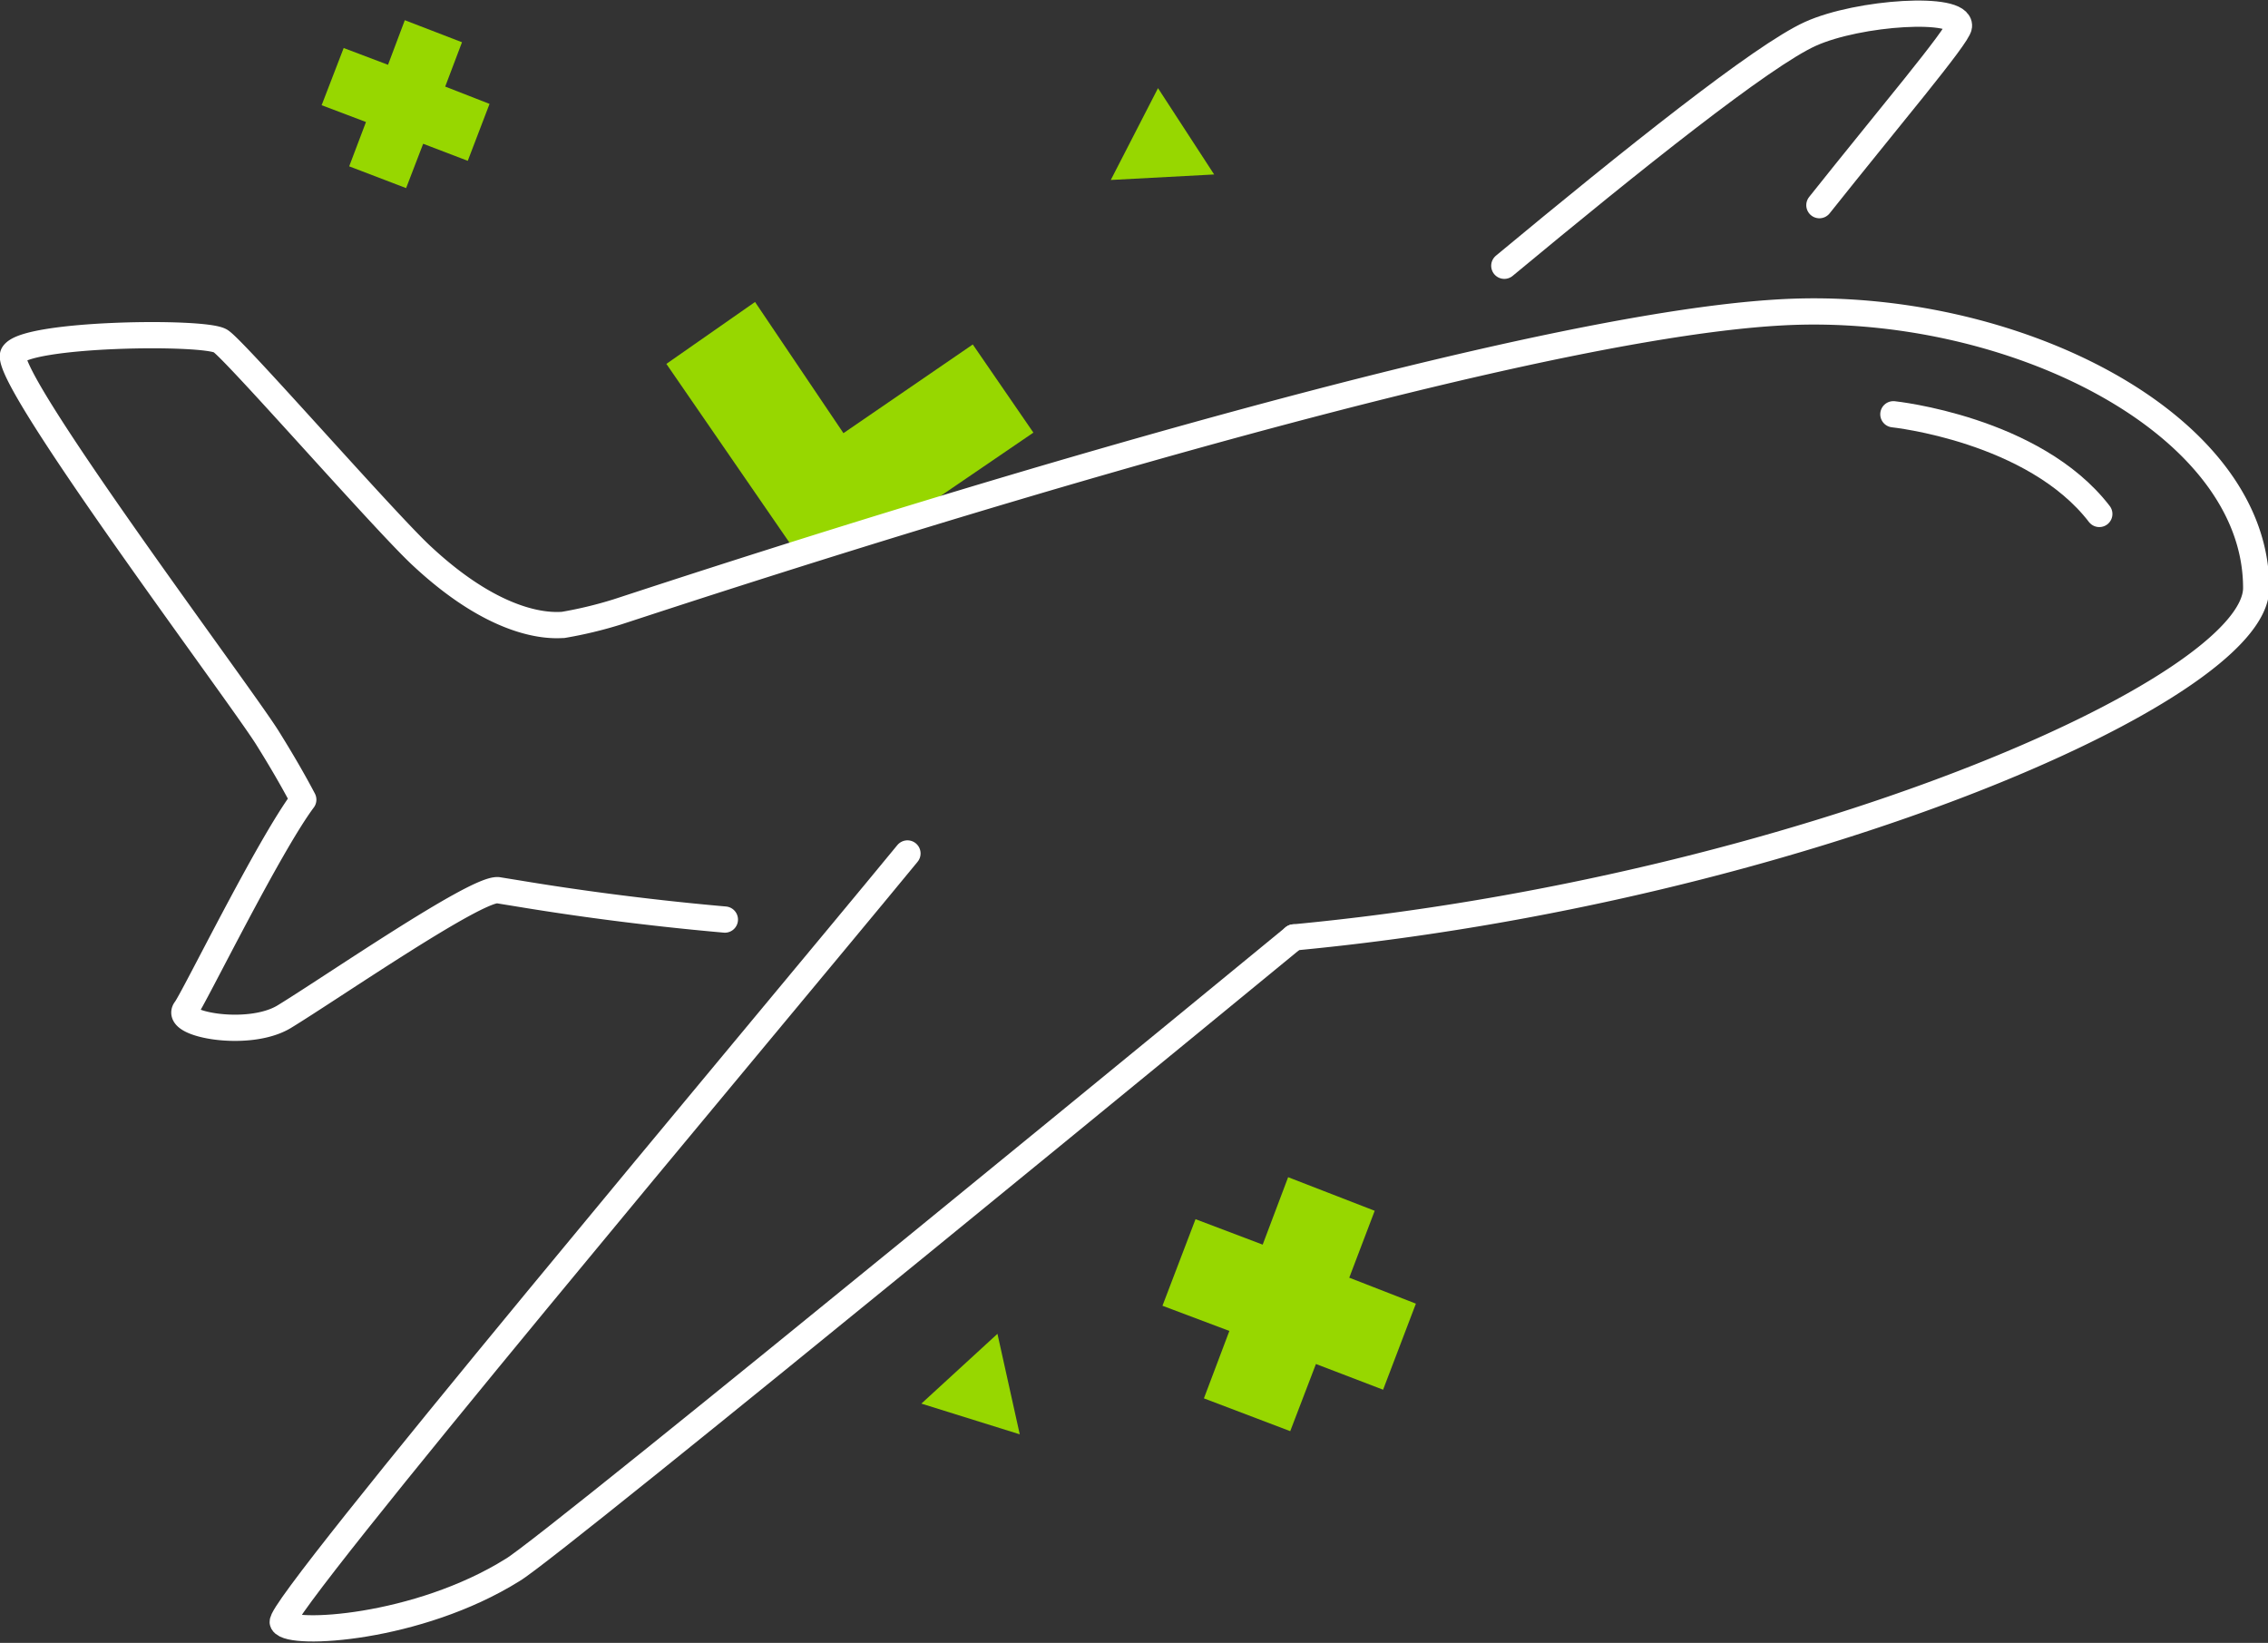 <svg xmlns="http://www.w3.org/2000/svg" viewBox="0 0 86.45 62.62"><rect x="0" y="0" width="86.45" height="62.62" fill="#333333" stroke="none"/><title>travel</title><g id="Layer_2" data-name="Layer 2"><g id="Layer_1-2" data-name="Layer 1"><polygon points="46.28 6.65 44.14 3.36 42.34 6.86 46.28 6.65" fill="#97d700"/><polygon points="35.12 53.5 38.87 54.67 38.02 50.84 35.12 53.5" fill="#97d700"/><polygon points="15.43 0.77 14.79 2.47 13.1 1.83 12.26 4.01 13.95 4.65 13.31 6.34 15.48 7.17 16.13 5.48 17.83 6.13 18.66 3.96 16.97 3.3 17.61 1.61 15.43 0.77" fill="#97d700"/><polygon points="49.1 44.87 48.13 47.44 45.57 46.47 44.31 49.77 46.86 50.73 45.89 53.3 49.18 54.55 50.16 51.99 52.72 52.97 53.97 49.69 51.43 48.7 52.4 46.15 49.1 44.87" fill="#97d700"/><path d="M69.35,7.82C71.94,4.56,74.64,1.37,74.67,1c.08-.79-3.82-.54-5.66.29s-6.8,4.8-11.67,8.84" fill="none" stroke="#fff" stroke-linecap="round" stroke-linejoin="round"/><path d="M72.17,15.79s5.36.56,7.85,3.8" fill="none" stroke="#fff" stroke-linecap="round" stroke-linejoin="round"/><path d="M34.45,19.86l4.94-3.37-2.31-3.36-4.93,3.38-3.37-5L25.4,13.87l5,7.26Z" fill="#97d700"/><path d="M49.32,35.73C68.38,33.93,86,26.32,86,22.41,86,16.09,76.63,11.46,68,11.9c-12,.61-42.59,10.82-44.46,11.42a15.77,15.77,0,0,1-2.08.5c-.25,0-2.27.26-5.35-2.6C14.77,20,9,13.39,8.41,13s-7.42-.3-7.9.5,8.55,12.83,9.67,14.6c.75,1.2,1.18,2,1.38,2.38-1.35,1.81-4.2,7.64-4.49,8-.42.56,2.39,1.09,3.75.28,1.76-1.07,7.3-4.9,8.16-4.83l.74.12h0c1.86.31,4.62.71,7.91,1" fill="none" stroke="#fff" stroke-linecap="round" stroke-linejoin="round"/><path d="M34.59,32.53C29,39.33,10.5,61.32,10.78,61.84s5.14.26,8.76-2C21,59,49.32,35.73,49.32,35.73" fill="none" stroke="#fff" stroke-linecap="round" stroke-linejoin="round"/></g></g></svg>